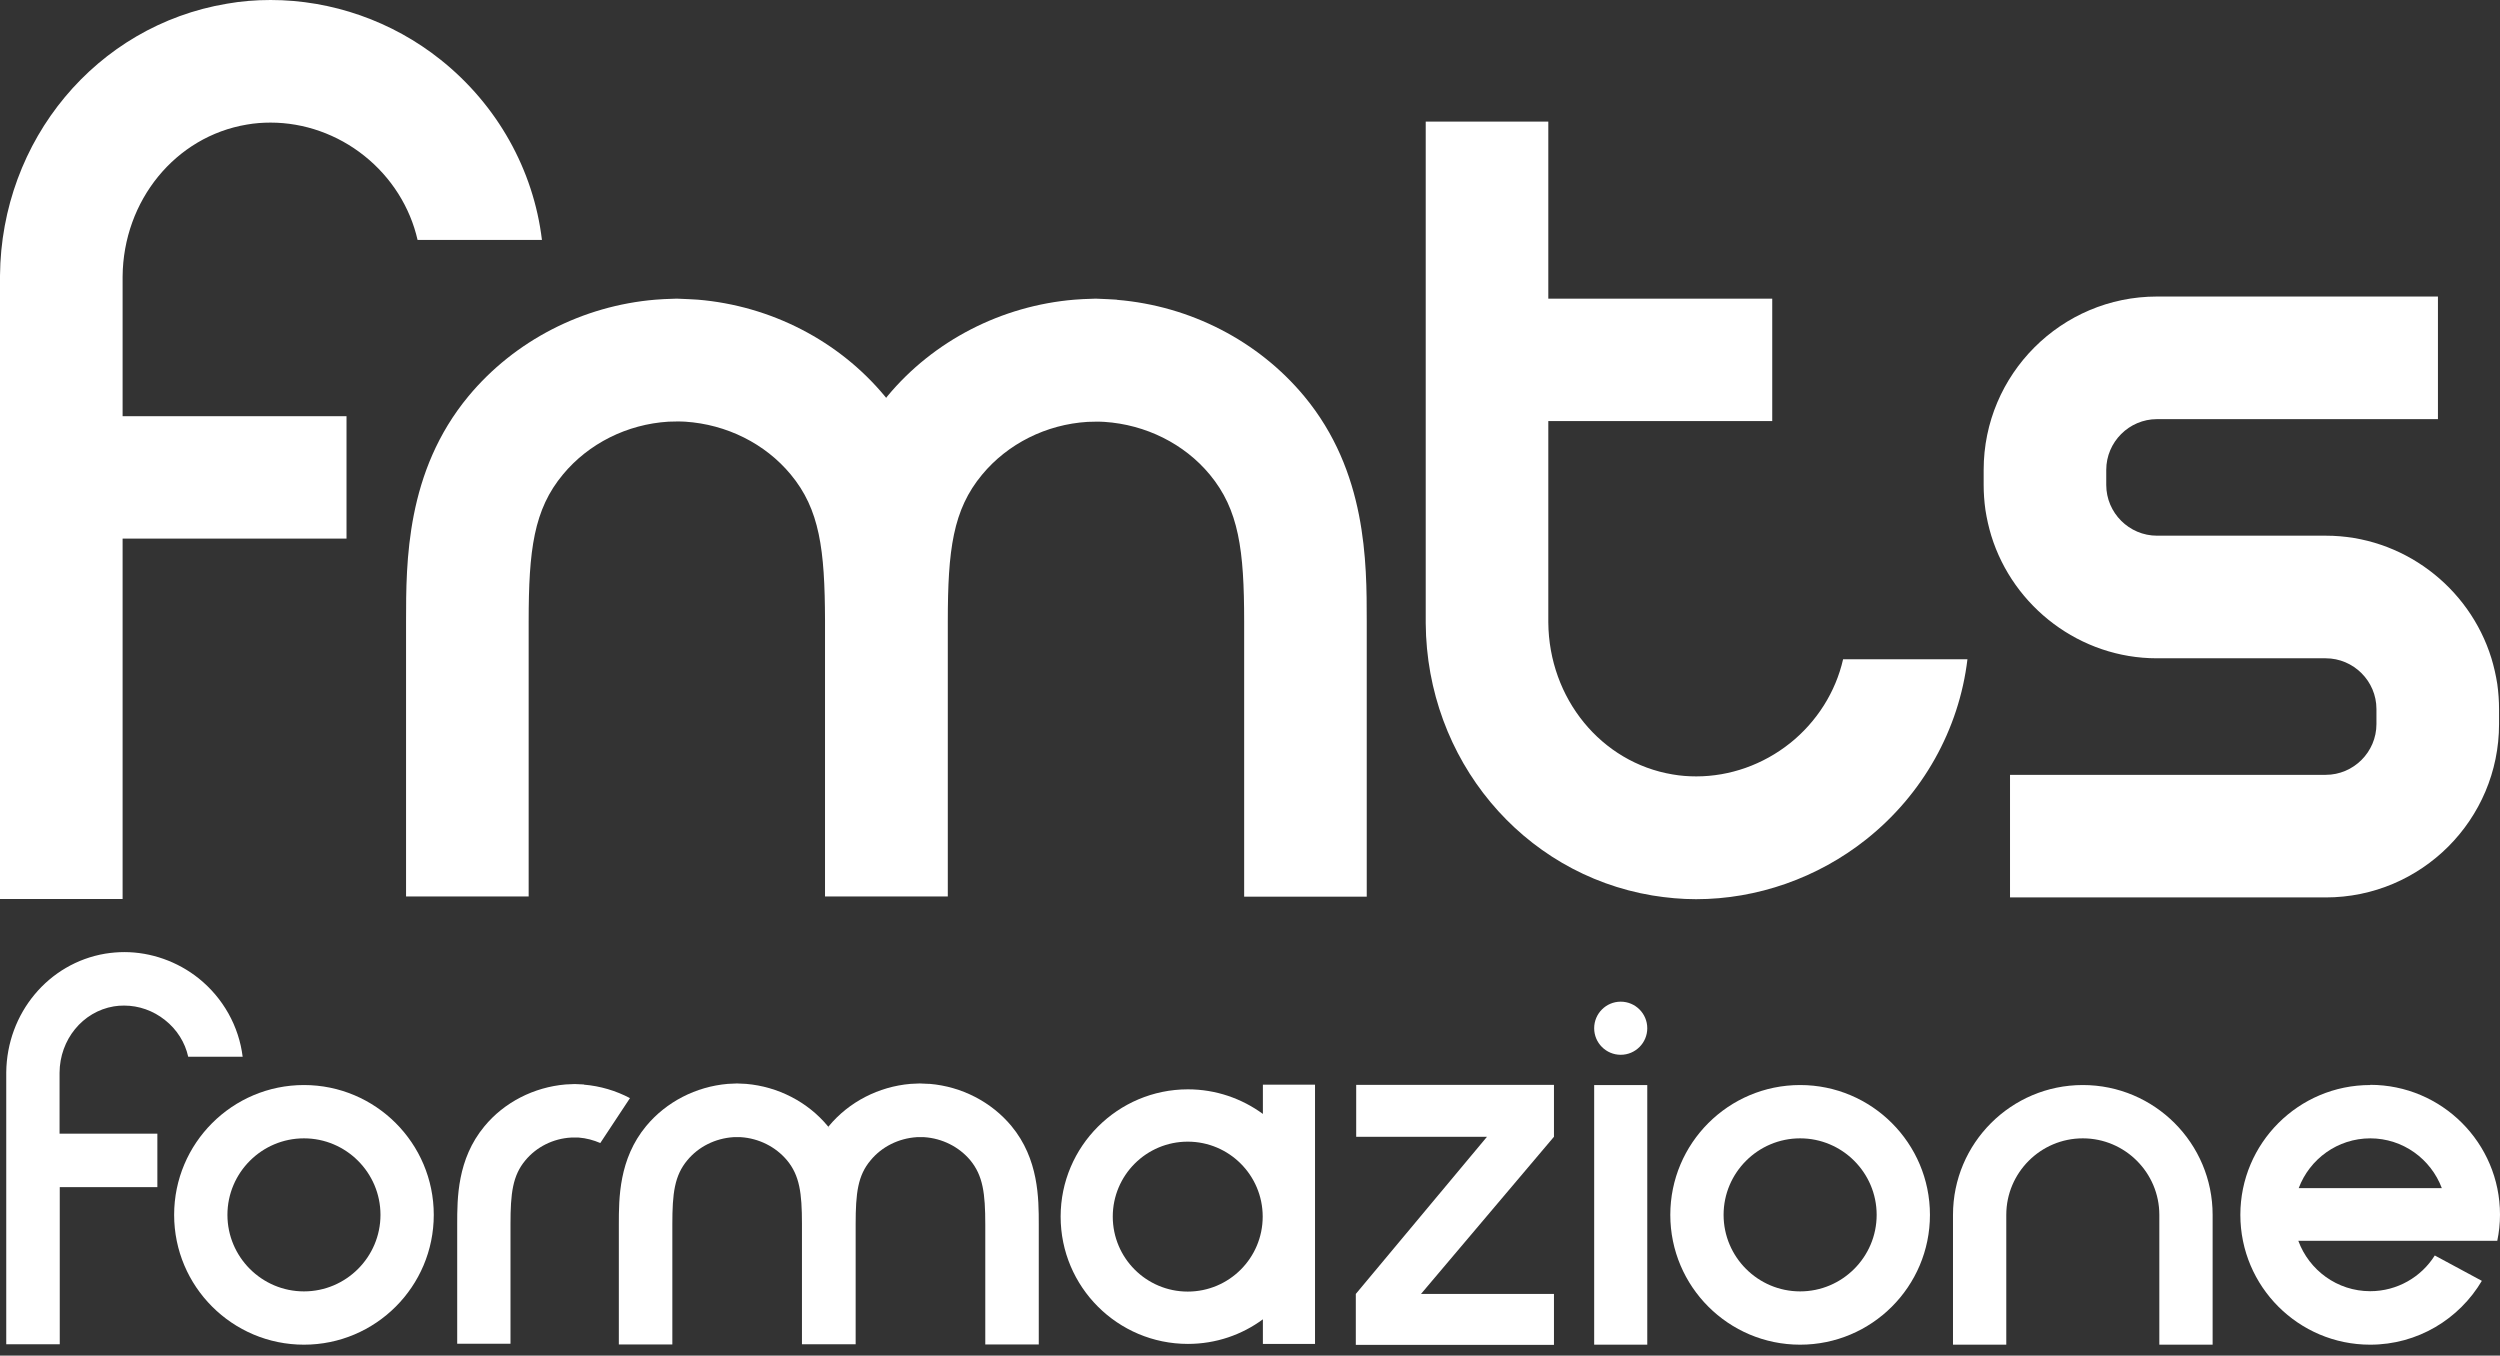 <svg xmlns="http://www.w3.org/2000/svg" width="142" height="77" viewBox="0 0 142 77" fill="none"><rect x="0" y="0" width="142" height="77" fill="#333333" stroke="none"/><path d="M63.427 17.021C63.371 17.021 62.562 16.966 62.307 16.966C62.285 16.966 62.252 16.966 62.229 16.966C62.207 16.966 62.174 16.966 62.152 16.966C61.897 16.966 61.087 17.01 61.032 17.021C56.885 17.365 53.026 19.35 50.409 22.499C50.387 22.532 50.364 22.565 50.331 22.599C50.309 22.565 50.287 22.532 50.254 22.499C47.637 19.35 43.778 17.365 39.631 17.021C39.575 17.021 38.766 16.966 38.511 16.966C38.489 16.966 38.455 16.966 38.433 16.966C38.411 16.966 38.378 16.966 38.356 16.966C38.101 16.966 37.291 17.01 37.236 17.021C33.089 17.365 29.23 19.35 26.613 22.499C23.064 26.779 23.064 31.902 23.064 35.295V50.919H30.028V35.295C30.028 31.237 30.316 28.941 31.98 26.945C33.432 25.193 35.617 24.096 37.968 23.951C38.123 23.951 38.289 23.94 38.444 23.94C38.599 23.94 38.766 23.94 38.921 23.951C41.272 24.107 43.456 25.193 44.909 26.945C46.561 28.93 46.849 31.214 46.861 35.239C46.861 35.262 46.861 35.273 46.861 35.295V50.919H53.835V35.295C53.835 31.237 54.123 28.952 55.787 26.956C57.239 25.204 59.424 24.107 61.775 23.962C61.93 23.962 62.096 23.951 62.252 23.951C62.407 23.951 62.573 23.951 62.728 23.962C65.079 24.118 67.263 25.204 68.716 26.956C70.368 28.952 70.668 31.237 70.668 35.306V50.93H77.631V35.306C77.631 31.913 77.631 26.79 74.083 22.51C71.466 19.361 67.607 17.376 63.46 17.032L63.427 17.021Z" fill="white"></path><path d="M30.782 13.628C30.305 9.647 28.243 5.955 25.027 3.393C22.277 1.198 18.84 0 15.369 0C14.537 0 13.694 0.067 12.885 0.211C5.478 1.453 0.067 7.951 0 15.657C0 15.89 0 19.172 0 23.652V30.593C0 40.263 0 51.063 0 51.063H6.964V30.593H19.682V23.641H6.964C6.964 23.641 6.964 16.489 6.964 15.713C6.997 11.388 9.969 7.751 14.027 7.075C14.471 6.997 14.914 6.964 15.369 6.964C17.276 6.964 19.161 7.629 20.691 8.849C22.233 10.079 23.297 11.776 23.718 13.628H30.782Z" fill="white"></path><path d="M101.672 42.214C100.142 43.434 98.257 44.099 96.349 44.099C95.895 44.099 95.451 44.066 95.007 43.988C90.949 43.312 87.977 39.675 87.944 35.35C87.944 34.408 87.944 23.929 87.944 23.918H100.663V16.965H87.944V6.908H80.981C80.981 6.908 80.981 11.776 80.981 16.965V23.918C80.981 29.751 80.981 34.996 80.981 35.406C81.036 43.123 86.447 49.621 93.854 50.863C94.675 50.996 95.507 51.074 96.338 51.074C99.809 51.074 103.246 49.865 105.996 47.681C109.212 45.13 111.274 41.438 111.751 37.446H104.688C104.266 39.298 103.202 40.995 101.661 42.225L101.672 42.214Z" fill="white"></path><path d="M141.846 38.854C141.768 38.355 141.657 37.867 141.513 37.391C140.26 33.332 136.457 30.427 132.11 30.427H122.519C120.933 30.427 119.635 29.13 119.635 27.544V26.69C119.635 25.105 120.933 23.807 122.519 23.807H138.475V16.843H122.519C117.085 16.843 112.672 21.257 112.672 26.69V27.544C112.672 28.01 112.705 28.486 112.772 28.963C112.849 29.462 112.96 29.95 113.104 30.427C114.357 34.485 118.161 37.391 122.507 37.391H132.099C133.685 37.391 134.982 38.688 134.982 40.274V41.127C134.982 42.713 133.685 44.011 132.099 44.011H114.169V50.974H132.099C137.532 50.974 141.946 46.561 141.946 41.127V40.274C141.946 39.808 141.912 39.331 141.846 38.854Z" fill="white"></path><path d="M52.759 61.564C52.759 61.564 52.382 61.542 52.271 61.542C52.26 61.542 52.249 61.542 52.238 61.542C52.227 61.542 52.216 61.542 52.205 61.542C52.094 61.542 51.739 61.564 51.717 61.564C49.909 61.719 48.224 62.584 47.082 63.959C47.071 63.97 47.059 63.992 47.048 64.003C47.082 64.037 47.104 64.081 47.126 64.114C47.093 64.081 47.071 64.037 47.048 64.003C47.015 64.037 46.993 64.081 46.971 64.114C47.004 64.081 47.026 64.037 47.048 64.003C47.037 63.992 47.026 63.97 47.015 63.959C45.873 62.584 44.188 61.719 42.38 61.564C42.38 61.564 42.003 61.542 41.892 61.542C41.881 61.542 41.87 61.542 41.859 61.542C41.848 61.542 41.837 61.542 41.826 61.542C41.715 61.542 41.36 61.564 41.338 61.564C39.53 61.719 37.845 62.584 36.703 63.959C35.15 65.833 35.15 68.062 35.15 69.548V76.367H38.189V69.548C38.189 67.773 38.311 66.776 39.042 65.9C39.675 65.134 40.628 64.658 41.659 64.591C41.726 64.591 41.803 64.591 41.87 64.591C41.937 64.591 42.014 64.591 42.081 64.591C43.101 64.658 44.054 65.134 44.698 65.9C45.418 66.764 45.551 67.762 45.551 69.514V69.537V76.356H48.601V69.537C48.601 67.762 48.723 66.764 49.455 65.9C50.087 65.134 51.04 64.658 52.072 64.591C52.138 64.591 52.216 64.591 52.282 64.591C52.349 64.591 52.426 64.591 52.493 64.591C53.513 64.658 54.467 65.134 55.11 65.9C55.831 66.776 55.964 67.773 55.964 69.548V76.367H59.002V69.548C59.002 68.073 59.002 65.833 57.45 63.959C56.307 62.584 54.622 61.719 52.815 61.564H52.759Z" fill="white"></path><path d="M13.784 60.034C13.573 58.293 12.675 56.685 11.278 55.565C10.08 54.611 8.572 54.079 7.064 54.079C6.698 54.079 6.332 54.112 5.977 54.168C2.751 54.711 0.389 57.55 0.355 60.91C0.355 61.01 0.355 62.451 0.355 64.403V67.43C0.355 71.643 0.355 76.356 0.355 76.356H3.394V67.43H8.938V64.391H3.383C3.383 64.391 3.383 61.264 3.383 60.932C3.394 59.047 4.691 57.461 6.465 57.162C6.654 57.129 6.853 57.117 7.053 57.117C7.885 57.117 8.705 57.406 9.37 57.938C10.047 58.47 10.513 59.213 10.69 60.023H13.773L13.784 60.034Z" fill="white"></path><path d="M74.693 69.104C74.693 69.104 74.693 69.071 74.693 69.049C74.693 65.445 74.693 61.608 74.693 61.608H71.732C71.732 61.608 71.732 62.407 71.732 63.271C70.534 62.395 69.06 61.874 67.474 61.874C63.493 61.874 60.244 65.112 60.244 69.104C60.244 73.096 63.482 76.334 67.474 76.334C69.071 76.334 70.545 75.813 71.732 74.937C71.732 75.724 71.732 76.234 71.732 76.334H74.693C74.693 75.901 74.693 72.53 74.693 69.159C74.693 69.137 74.693 69.126 74.693 69.104ZM67.463 73.362C65.112 73.362 63.205 71.455 63.205 69.104C63.205 66.753 65.112 64.846 67.463 64.846C69.814 64.846 71.721 66.753 71.721 69.104C71.721 71.455 69.814 73.362 67.463 73.362Z" fill="white"></path><path d="M33.165 61.597C33.165 61.597 32.788 61.575 32.677 61.575H32.644C32.644 61.575 32.622 61.575 32.611 61.575C32.5 61.575 32.145 61.597 32.123 61.597C30.327 61.752 28.641 62.606 27.51 63.981C25.969 65.844 25.969 68.061 25.969 69.536V76.323H28.996V69.536C28.996 67.773 29.118 66.775 29.839 65.91C30.471 65.145 31.424 64.668 32.444 64.613C32.511 64.613 32.589 64.613 32.655 64.613C32.722 64.613 32.788 64.613 32.866 64.613C33.298 64.646 33.709 64.757 34.097 64.924L35.782 62.373C34.984 61.952 34.097 61.686 33.165 61.608V61.597Z" fill="white"></path><path d="M93.565 76.378C93.565 75.458 93.565 67.019 93.565 67.019V64.059V61.63H90.549C90.549 61.63 90.549 62.296 90.549 64.059V67.019C90.549 68.35 90.549 75.824 90.549 76.378H93.565Z" fill="white"></path><path d="M94.873 69.004C94.873 64.935 98.177 61.63 102.247 61.63C106.316 61.63 109.621 64.935 109.621 69.004C109.621 73.074 106.316 76.378 102.247 76.378C98.177 76.378 94.873 73.074 94.873 69.004ZM97.9 69.004C97.9 71.399 99.852 73.351 102.247 73.351C104.642 73.351 106.594 71.399 106.594 69.004C106.594 66.609 104.642 64.658 102.247 64.658C99.852 64.658 97.9 66.609 97.9 69.004Z" fill="white"></path><path d="M9.891 69.004C9.891 64.935 13.195 61.63 17.265 61.63C21.334 61.63 24.638 64.935 24.638 69.004C24.638 73.074 21.334 76.378 17.265 76.378C13.195 76.378 9.891 73.074 9.891 69.004ZM12.918 69.004C12.918 71.399 14.869 73.351 17.265 73.351C19.66 73.351 21.611 71.399 21.611 69.004C21.611 66.609 19.66 64.658 17.265 64.658C14.869 64.658 12.918 66.609 12.918 69.004Z" fill="white"></path><path d="M92.057 59.912C92.89 59.912 93.565 59.236 93.565 58.404C93.565 57.571 92.89 56.895 92.057 56.895C91.224 56.895 90.549 57.571 90.549 58.404C90.549 59.236 91.224 59.912 92.057 59.912Z" fill="white"></path><path d="M118.304 61.63C114.234 61.63 110.93 64.935 110.93 69.004V76.378H113.957V69.004C113.957 66.609 115.908 64.658 118.304 64.658C120.699 64.658 122.65 66.609 122.65 69.004V76.378H125.677V69.004C125.677 64.935 122.373 61.63 118.304 61.63Z" fill="white"></path><path d="M134.626 61.63C130.556 61.63 127.252 64.935 127.252 69.004C127.252 73.074 130.556 76.378 134.626 76.378C137.32 76.378 139.682 74.926 140.969 72.752L138.296 71.311C137.531 72.531 136.167 73.34 134.626 73.34C132.752 73.34 131.155 72.142 130.545 70.479H141.845C141.944 70.002 142 69.503 142 68.993C142 64.924 138.695 61.619 134.626 61.619V61.63ZM134.626 64.658C136.489 64.658 138.074 65.833 138.695 67.485H130.567C131.188 65.833 132.774 64.658 134.637 64.658H134.626Z" fill="white"></path><path d="M88.265 61.619H77.032V64.569H84.461L77.01 73.495V76.389H88.265V73.495H80.713L88.265 64.569V61.619Z" fill="white"></path></svg>